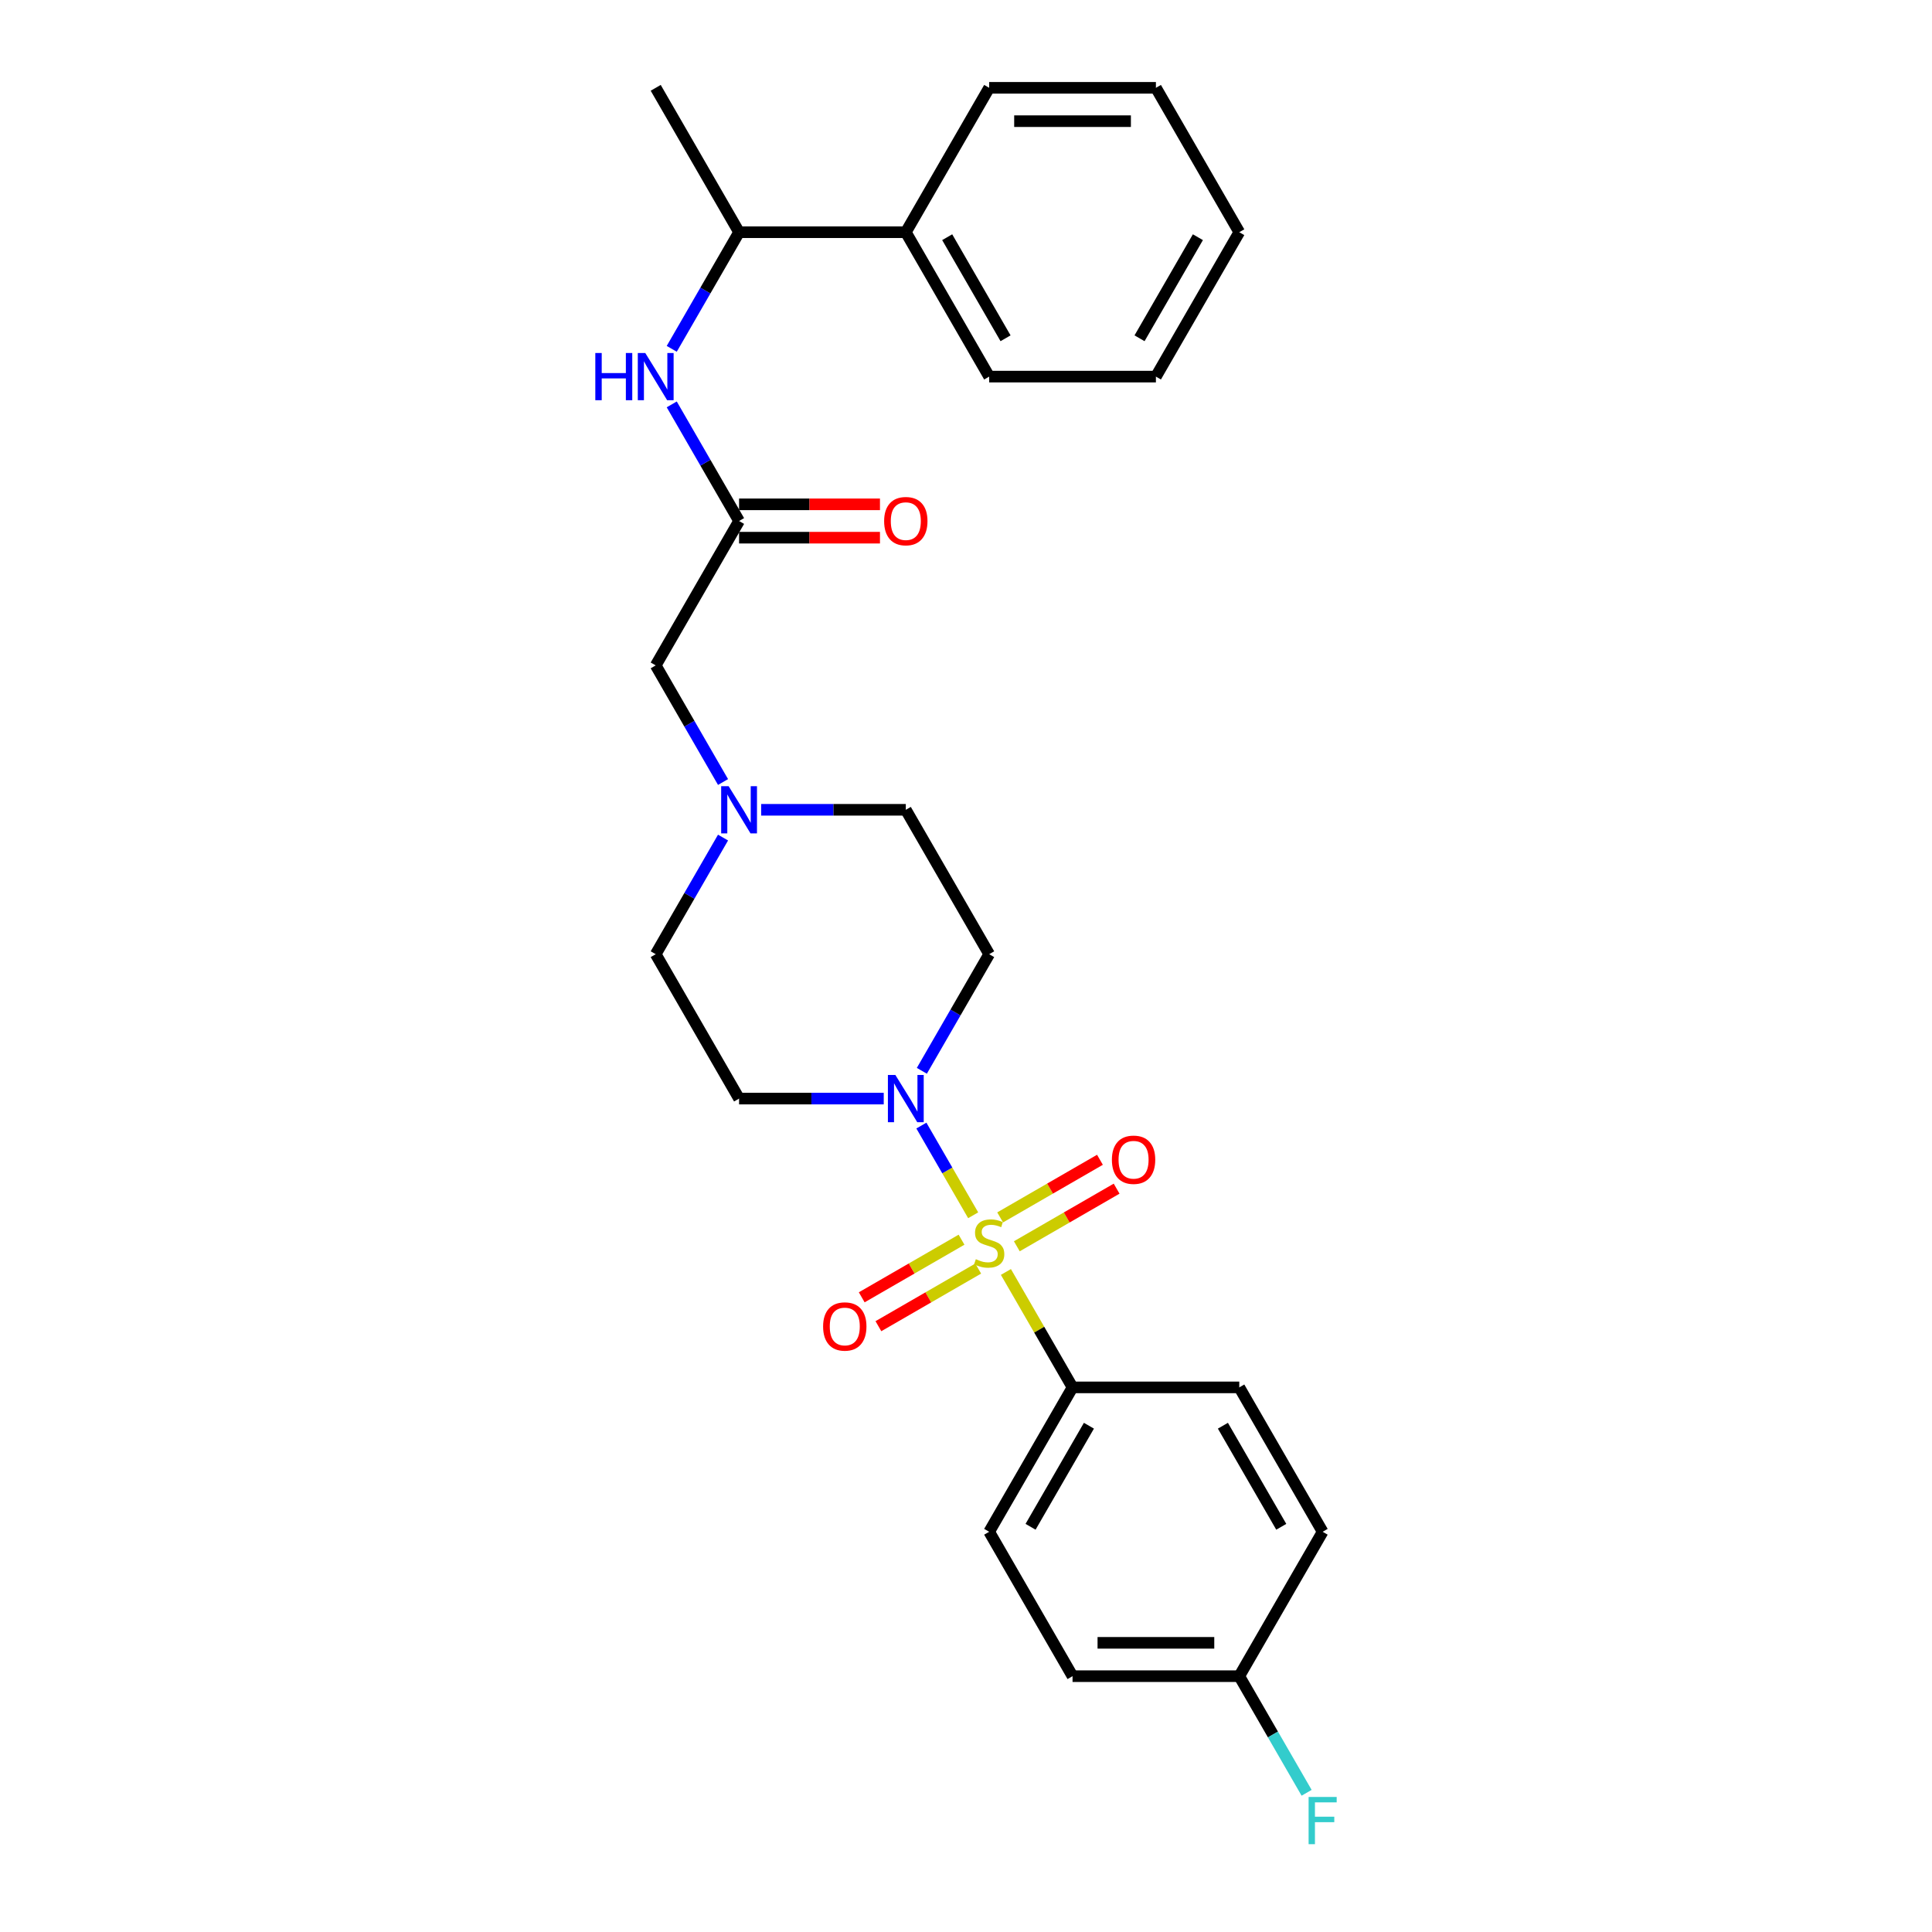 <?xml version='1.0' encoding='iso-8859-1'?>
<svg version='1.1' baseProfile='full'
              xmlns='http://www.w3.org/2000/svg'
                      xmlns:rdkit='http://www.rdkit.org/xml'
                      xmlns:xlink='http://www.w3.org/1999/xlink'
                  xml:space='preserve'
width='1000px' height='1000px' viewBox='0 0 1000 1000'>
<!-- END OF HEADER -->
<rect style='opacity:1.0;fill:#FFFFFF;stroke:none' width='1000' height='1000' x='0' y='0'> </rect>
<path class='bond-0' d='M 503.715,629.025 L 490.311,605.809' style='fill:none;fill-rule:evenodd;stroke:#CCCC00;stroke-width:6px;stroke-linecap:butt;stroke-linejoin:miter;stroke-opacity:1' />
<path class='bond-0' d='M 490.311,605.809 L 476.907,582.593' style='fill:none;fill-rule:evenodd;stroke:#0000FF;stroke-width:6px;stroke-linecap:butt;stroke-linejoin:miter;stroke-opacity:1' />
<path class='bond-2' d='M 520.656,658.367 L 537.901,688.238' style='fill:none;fill-rule:evenodd;stroke:#CCCC00;stroke-width:6px;stroke-linecap:butt;stroke-linejoin:miter;stroke-opacity:1' />
<path class='bond-2' d='M 537.901,688.238 L 555.147,718.108' style='fill:none;fill-rule:evenodd;stroke:#000000;stroke-width:6px;stroke-linecap:butt;stroke-linejoin:miter;stroke-opacity:1' />
<path class='bond-5' d='M 526.305,645.072 L 552.133,630.16' style='fill:none;fill-rule:evenodd;stroke:#CCCC00;stroke-width:6px;stroke-linecap:butt;stroke-linejoin:miter;stroke-opacity:1' />
<path class='bond-5' d='M 552.133,630.16 L 577.962,615.248' style='fill:none;fill-rule:evenodd;stroke:#FF0000;stroke-width:6px;stroke-linecap:butt;stroke-linejoin:miter;stroke-opacity:1' />
<path class='bond-5' d='M 517.675,630.125 L 543.503,615.212' style='fill:none;fill-rule:evenodd;stroke:#CCCC00;stroke-width:6px;stroke-linecap:butt;stroke-linejoin:miter;stroke-opacity:1' />
<path class='bond-5' d='M 543.503,615.212 L 569.332,600.3' style='fill:none;fill-rule:evenodd;stroke:#FF0000;stroke-width:6px;stroke-linecap:butt;stroke-linejoin:miter;stroke-opacity:1' />
<path class='bond-6' d='M 497.687,641.664 L 471.858,656.576' style='fill:none;fill-rule:evenodd;stroke:#CCCC00;stroke-width:6px;stroke-linecap:butt;stroke-linejoin:miter;stroke-opacity:1' />
<path class='bond-6' d='M 471.858,656.576 L 446.03,671.489' style='fill:none;fill-rule:evenodd;stroke:#FF0000;stroke-width:6px;stroke-linecap:butt;stroke-linejoin:miter;stroke-opacity:1' />
<path class='bond-6' d='M 506.317,656.612 L 480.489,671.524' style='fill:none;fill-rule:evenodd;stroke:#CCCC00;stroke-width:6px;stroke-linecap:butt;stroke-linejoin:miter;stroke-opacity:1' />
<path class='bond-6' d='M 480.489,671.524 L 454.66,686.436' style='fill:none;fill-rule:evenodd;stroke:#FF0000;stroke-width:6px;stroke-linecap:butt;stroke-linejoin:miter;stroke-opacity:1' />
<path class='bond-7' d='M 477.146,554.251 L 494.571,524.071' style='fill:none;fill-rule:evenodd;stroke:#0000FF;stroke-width:6px;stroke-linecap:butt;stroke-linejoin:miter;stroke-opacity:1' />
<path class='bond-7' d='M 494.571,524.071 L 511.996,493.89' style='fill:none;fill-rule:evenodd;stroke:#000000;stroke-width:6px;stroke-linecap:butt;stroke-linejoin:miter;stroke-opacity:1' />
<path class='bond-8' d='M 457.419,568.629 L 419.981,568.629' style='fill:none;fill-rule:evenodd;stroke:#0000FF;stroke-width:6px;stroke-linecap:butt;stroke-linejoin:miter;stroke-opacity:1' />
<path class='bond-8' d='M 419.981,568.629 L 382.544,568.629' style='fill:none;fill-rule:evenodd;stroke:#000000;stroke-width:6px;stroke-linecap:butt;stroke-linejoin:miter;stroke-opacity:1' />
<path class='bond-1' d='M 382.544,269.672 L 339.393,344.411' style='fill:none;fill-rule:evenodd;stroke:#000000;stroke-width:6px;stroke-linecap:butt;stroke-linejoin:miter;stroke-opacity:1' />
<path class='bond-3' d='M 382.544,269.672 L 365.119,239.492' style='fill:none;fill-rule:evenodd;stroke:#000000;stroke-width:6px;stroke-linecap:butt;stroke-linejoin:miter;stroke-opacity:1' />
<path class='bond-3' d='M 365.119,239.492 L 347.694,209.311' style='fill:none;fill-rule:evenodd;stroke:#0000FF;stroke-width:6px;stroke-linecap:butt;stroke-linejoin:miter;stroke-opacity:1' />
<path class='bond-11' d='M 382.544,278.302 L 419.006,278.302' style='fill:none;fill-rule:evenodd;stroke:#000000;stroke-width:6px;stroke-linecap:butt;stroke-linejoin:miter;stroke-opacity:1' />
<path class='bond-11' d='M 419.006,278.302 L 455.468,278.302' style='fill:none;fill-rule:evenodd;stroke:#FF0000;stroke-width:6px;stroke-linecap:butt;stroke-linejoin:miter;stroke-opacity:1' />
<path class='bond-11' d='M 382.544,261.042 L 419.006,261.042' style='fill:none;fill-rule:evenodd;stroke:#000000;stroke-width:6px;stroke-linecap:butt;stroke-linejoin:miter;stroke-opacity:1' />
<path class='bond-11' d='M 419.006,261.042 L 455.468,261.042' style='fill:none;fill-rule:evenodd;stroke:#FF0000;stroke-width:6px;stroke-linecap:butt;stroke-linejoin:miter;stroke-opacity:1' />
<path class='bond-14' d='M 555.147,718.108 L 511.996,792.847' style='fill:none;fill-rule:evenodd;stroke:#000000;stroke-width:6px;stroke-linecap:butt;stroke-linejoin:miter;stroke-opacity:1' />
<path class='bond-14' d='M 563.622,737.949 L 533.416,790.266' style='fill:none;fill-rule:evenodd;stroke:#000000;stroke-width:6px;stroke-linecap:butt;stroke-linejoin:miter;stroke-opacity:1' />
<path class='bond-15' d='M 555.147,718.108 L 641.448,718.108' style='fill:none;fill-rule:evenodd;stroke:#000000;stroke-width:6px;stroke-linecap:butt;stroke-linejoin:miter;stroke-opacity:1' />
<path class='bond-9' d='M 347.694,180.555 L 365.119,150.374' style='fill:none;fill-rule:evenodd;stroke:#0000FF;stroke-width:6px;stroke-linecap:butt;stroke-linejoin:miter;stroke-opacity:1' />
<path class='bond-9' d='M 365.119,150.374 L 382.544,120.194' style='fill:none;fill-rule:evenodd;stroke:#000000;stroke-width:6px;stroke-linecap:butt;stroke-linejoin:miter;stroke-opacity:1' />
<path class='bond-4' d='M 374.243,433.528 L 356.818,463.709' style='fill:none;fill-rule:evenodd;stroke:#0000FF;stroke-width:6px;stroke-linecap:butt;stroke-linejoin:miter;stroke-opacity:1' />
<path class='bond-4' d='M 356.818,463.709 L 339.393,493.89' style='fill:none;fill-rule:evenodd;stroke:#000000;stroke-width:6px;stroke-linecap:butt;stroke-linejoin:miter;stroke-opacity:1' />
<path class='bond-10' d='M 374.243,404.773 L 356.818,374.592' style='fill:none;fill-rule:evenodd;stroke:#0000FF;stroke-width:6px;stroke-linecap:butt;stroke-linejoin:miter;stroke-opacity:1' />
<path class='bond-10' d='M 356.818,374.592 L 339.393,344.411' style='fill:none;fill-rule:evenodd;stroke:#000000;stroke-width:6px;stroke-linecap:butt;stroke-linejoin:miter;stroke-opacity:1' />
<path class='bond-28' d='M 393.97,419.151 L 431.408,419.151' style='fill:none;fill-rule:evenodd;stroke:#0000FF;stroke-width:6px;stroke-linecap:butt;stroke-linejoin:miter;stroke-opacity:1' />
<path class='bond-28' d='M 431.408,419.151 L 468.845,419.151' style='fill:none;fill-rule:evenodd;stroke:#000000;stroke-width:6px;stroke-linecap:butt;stroke-linejoin:miter;stroke-opacity:1' />
<path class='bond-12' d='M 511.996,493.89 L 468.845,419.151' style='fill:none;fill-rule:evenodd;stroke:#000000;stroke-width:6px;stroke-linecap:butt;stroke-linejoin:miter;stroke-opacity:1' />
<path class='bond-13' d='M 382.544,568.629 L 339.393,493.89' style='fill:none;fill-rule:evenodd;stroke:#000000;stroke-width:6px;stroke-linecap:butt;stroke-linejoin:miter;stroke-opacity:1' />
<path class='bond-16' d='M 382.544,120.194 L 468.845,120.194' style='fill:none;fill-rule:evenodd;stroke:#000000;stroke-width:6px;stroke-linecap:butt;stroke-linejoin:miter;stroke-opacity:1' />
<path class='bond-21' d='M 382.544,120.194 L 339.393,45.455' style='fill:none;fill-rule:evenodd;stroke:#000000;stroke-width:6px;stroke-linecap:butt;stroke-linejoin:miter;stroke-opacity:1' />
<path class='bond-18' d='M 511.996,792.847 L 555.147,867.586' style='fill:none;fill-rule:evenodd;stroke:#000000;stroke-width:6px;stroke-linecap:butt;stroke-linejoin:miter;stroke-opacity:1' />
<path class='bond-19' d='M 641.448,718.108 L 684.599,792.847' style='fill:none;fill-rule:evenodd;stroke:#000000;stroke-width:6px;stroke-linecap:butt;stroke-linejoin:miter;stroke-opacity:1' />
<path class='bond-19' d='M 632.973,737.949 L 663.178,790.266' style='fill:none;fill-rule:evenodd;stroke:#000000;stroke-width:6px;stroke-linecap:butt;stroke-linejoin:miter;stroke-opacity:1' />
<path class='bond-22' d='M 468.845,120.194 L 511.996,194.933' style='fill:none;fill-rule:evenodd;stroke:#000000;stroke-width:6px;stroke-linecap:butt;stroke-linejoin:miter;stroke-opacity:1' />
<path class='bond-22' d='M 490.266,122.775 L 520.471,175.092' style='fill:none;fill-rule:evenodd;stroke:#000000;stroke-width:6px;stroke-linecap:butt;stroke-linejoin:miter;stroke-opacity:1' />
<path class='bond-23' d='M 468.845,120.194 L 511.996,45.455' style='fill:none;fill-rule:evenodd;stroke:#000000;stroke-width:6px;stroke-linecap:butt;stroke-linejoin:miter;stroke-opacity:1' />
<path class='bond-17' d='M 641.448,867.586 L 684.599,792.847' style='fill:none;fill-rule:evenodd;stroke:#000000;stroke-width:6px;stroke-linecap:butt;stroke-linejoin:miter;stroke-opacity:1' />
<path class='bond-20' d='M 641.448,867.586 L 658.873,897.767' style='fill:none;fill-rule:evenodd;stroke:#000000;stroke-width:6px;stroke-linecap:butt;stroke-linejoin:miter;stroke-opacity:1' />
<path class='bond-20' d='M 658.873,897.767 L 676.298,927.947' style='fill:none;fill-rule:evenodd;stroke:#33CCCC;stroke-width:6px;stroke-linecap:butt;stroke-linejoin:miter;stroke-opacity:1' />
<path class='bond-27' d='M 641.448,867.586 L 555.147,867.586' style='fill:none;fill-rule:evenodd;stroke:#000000;stroke-width:6px;stroke-linecap:butt;stroke-linejoin:miter;stroke-opacity:1' />
<path class='bond-27' d='M 628.503,850.326 L 568.092,850.326' style='fill:none;fill-rule:evenodd;stroke:#000000;stroke-width:6px;stroke-linecap:butt;stroke-linejoin:miter;stroke-opacity:1' />
<path class='bond-24' d='M 511.996,194.933 L 598.297,194.933' style='fill:none;fill-rule:evenodd;stroke:#000000;stroke-width:6px;stroke-linecap:butt;stroke-linejoin:miter;stroke-opacity:1' />
<path class='bond-25' d='M 511.996,45.455 L 598.297,45.455' style='fill:none;fill-rule:evenodd;stroke:#000000;stroke-width:6px;stroke-linecap:butt;stroke-linejoin:miter;stroke-opacity:1' />
<path class='bond-25' d='M 524.941,62.715 L 585.352,62.715' style='fill:none;fill-rule:evenodd;stroke:#000000;stroke-width:6px;stroke-linecap:butt;stroke-linejoin:miter;stroke-opacity:1' />
<path class='bond-29' d='M 598.297,194.933 L 641.448,120.194' style='fill:none;fill-rule:evenodd;stroke:#000000;stroke-width:6px;stroke-linecap:butt;stroke-linejoin:miter;stroke-opacity:1' />
<path class='bond-29' d='M 589.822,175.092 L 620.028,122.775' style='fill:none;fill-rule:evenodd;stroke:#000000;stroke-width:6px;stroke-linecap:butt;stroke-linejoin:miter;stroke-opacity:1' />
<path class='bond-26' d='M 598.297,45.455 L 641.448,120.194' style='fill:none;fill-rule:evenodd;stroke:#000000;stroke-width:6px;stroke-linecap:butt;stroke-linejoin:miter;stroke-opacity:1' />
<path  class='atom-0' d='M 505.092 651.757
Q 505.368 651.86, 506.507 652.344
Q 507.646 652.827, 508.889 653.138
Q 510.166 653.414, 511.409 653.414
Q 513.722 653.414, 515.068 652.309
Q 516.415 651.17, 516.415 649.202
Q 516.415 647.856, 515.724 647.027
Q 515.068 646.199, 514.033 645.75
Q 512.997 645.301, 511.271 644.784
Q 509.096 644.128, 507.784 643.506
Q 506.507 642.885, 505.575 641.573
Q 504.678 640.261, 504.678 638.052
Q 504.678 634.98, 506.749 633.081
Q 508.855 631.183, 512.997 631.183
Q 515.828 631.183, 519.038 632.529
L 518.244 635.187
Q 515.31 633.979, 513.101 633.979
Q 510.719 633.979, 509.407 634.98
Q 508.095 635.946, 508.13 637.638
Q 508.13 638.95, 508.785 639.744
Q 509.476 640.538, 510.442 640.986
Q 511.444 641.435, 513.101 641.953
Q 515.31 642.643, 516.622 643.334
Q 517.933 644.024, 518.865 645.44
Q 519.832 646.82, 519.832 649.202
Q 519.832 652.585, 517.554 654.415
Q 515.31 656.21, 511.547 656.21
Q 509.372 656.21, 507.715 655.727
Q 506.093 655.278, 504.16 654.484
L 505.092 651.757
' fill='#CCCC00'/>
<path  class='atom-1' d='M 463.443 556.409
L 471.451 569.354
Q 472.245 570.631, 473.523 572.944
Q 474.8 575.257, 474.869 575.395
L 474.869 556.409
L 478.114 556.409
L 478.114 580.849
L 474.765 580.849
L 466.17 566.696
Q 465.169 565.039, 464.099 563.14
Q 463.063 561.242, 462.752 560.655
L 462.752 580.849
L 459.576 580.849
L 459.576 556.409
L 463.443 556.409
' fill='#0000FF'/>
<path  class='atom-4' d='M 308.135 182.713
L 311.449 182.713
L 311.449 193.103
L 323.945 193.103
L 323.945 182.713
L 327.259 182.713
L 327.259 207.153
L 323.945 207.153
L 323.945 195.865
L 311.449 195.865
L 311.449 207.153
L 308.135 207.153
L 308.135 182.713
' fill='#0000FF'/>
<path  class='atom-4' d='M 333.991 182.713
L 341.999 195.658
Q 342.793 196.935, 344.071 199.248
Q 345.348 201.561, 345.417 201.699
L 345.417 182.713
L 348.662 182.713
L 348.662 207.153
L 345.313 207.153
L 336.718 193
Q 335.717 191.343, 334.646 189.444
Q 333.611 187.546, 333.3 186.959
L 333.3 207.153
L 330.124 207.153
L 330.124 182.713
L 333.991 182.713
' fill='#0000FF'/>
<path  class='atom-5' d='M 377.141 406.93
L 385.15 419.876
Q 385.944 421.153, 387.221 423.466
Q 388.499 425.779, 388.568 425.917
L 388.568 406.93
L 391.813 406.93
L 391.813 431.371
L 388.464 431.371
L 379.868 417.217
Q 378.867 415.561, 377.797 413.662
Q 376.762 411.763, 376.451 411.176
L 376.451 431.371
L 373.275 431.371
L 373.275 406.93
L 377.141 406.93
' fill='#0000FF'/>
<path  class='atom-6' d='M 575.516 600.287
Q 575.516 594.418, 578.416 591.139
Q 581.315 587.859, 586.735 587.859
Q 592.155 587.859, 595.055 591.139
Q 597.954 594.418, 597.954 600.287
Q 597.954 606.224, 595.02 609.607
Q 592.086 612.956, 586.735 612.956
Q 581.35 612.956, 578.416 609.607
Q 575.516 606.259, 575.516 600.287
M 586.735 610.194
Q 590.463 610.194, 592.466 607.709
Q 594.502 605.189, 594.502 600.287
Q 594.502 595.488, 592.466 593.072
Q 590.463 590.621, 586.735 590.621
Q 583.007 590.621, 580.97 593.037
Q 578.968 595.454, 578.968 600.287
Q 578.968 605.223, 580.97 607.709
Q 583.007 610.194, 586.735 610.194
' fill='#FF0000'/>
<path  class='atom-7' d='M 426.037 686.588
Q 426.037 680.72, 428.937 677.44
Q 431.837 674.161, 437.257 674.161
Q 442.676 674.161, 445.576 677.44
Q 448.476 680.72, 448.476 686.588
Q 448.476 692.526, 445.542 695.909
Q 442.607 699.257, 437.257 699.257
Q 431.871 699.257, 428.937 695.909
Q 426.037 692.56, 426.037 686.588
M 437.257 696.495
Q 440.985 696.495, 442.987 694.01
Q 445.024 691.49, 445.024 686.588
Q 445.024 681.79, 442.987 679.373
Q 440.985 676.922, 437.257 676.922
Q 433.528 676.922, 431.492 679.339
Q 429.49 681.755, 429.49 686.588
Q 429.49 691.524, 431.492 694.01
Q 433.528 696.495, 437.257 696.495
' fill='#FF0000'/>
<path  class='atom-12' d='M 457.626 269.741
Q 457.626 263.873, 460.526 260.593
Q 463.425 257.314, 468.845 257.314
Q 474.265 257.314, 477.165 260.593
Q 480.064 263.873, 480.064 269.741
Q 480.064 275.679, 477.13 279.062
Q 474.196 282.41, 468.845 282.41
Q 463.46 282.41, 460.526 279.062
Q 457.626 275.713, 457.626 269.741
M 468.845 279.649
Q 472.573 279.649, 474.576 277.163
Q 476.612 274.643, 476.612 269.741
Q 476.612 264.943, 474.576 262.526
Q 472.573 260.075, 468.845 260.075
Q 465.117 260.075, 463.08 262.492
Q 461.078 264.908, 461.078 269.741
Q 461.078 274.678, 463.08 277.163
Q 465.117 279.649, 468.845 279.649
' fill='#FF0000'/>
<path  class='atom-21' d='M 677.332 930.105
L 691.865 930.105
L 691.865 932.901
L 680.612 932.901
L 680.612 940.323
L 690.623 940.323
L 690.623 943.154
L 680.612 943.154
L 680.612 954.545
L 677.332 954.545
L 677.332 930.105
' fill='#33CCCC'/>
</svg>
